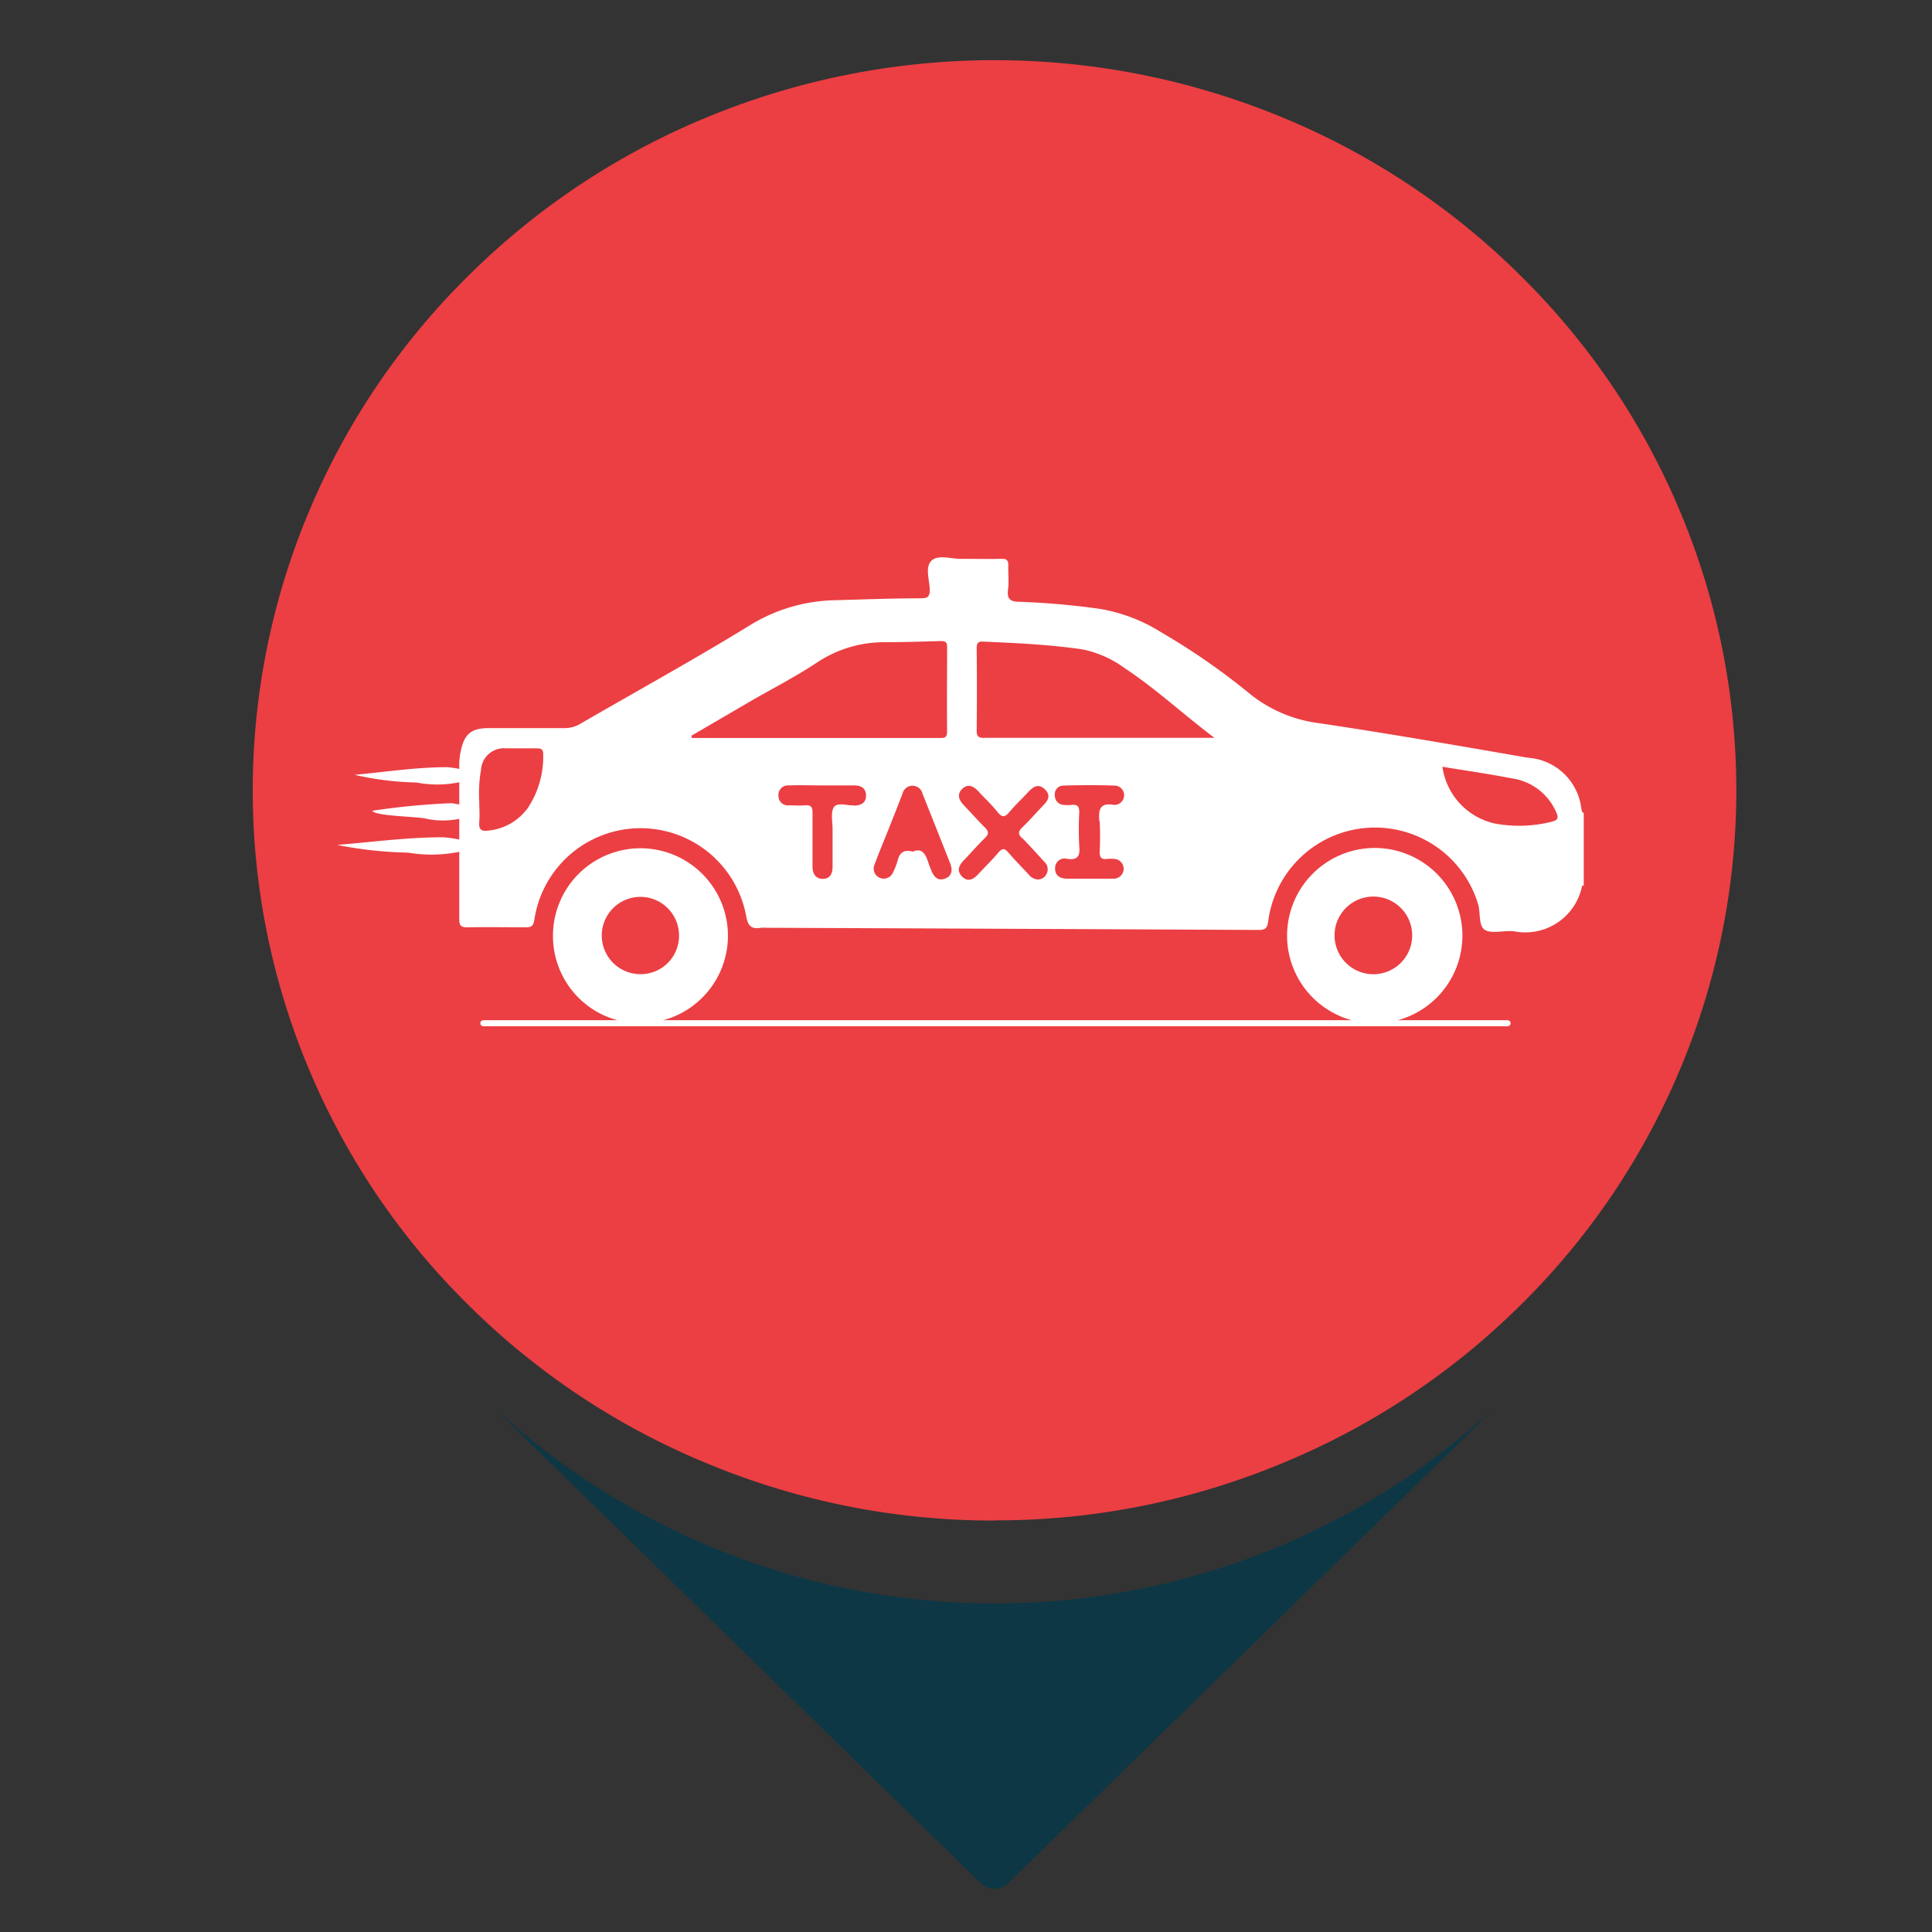 <svg xmlns="http://www.w3.org/2000/svg" xmlns:xlink="http://www.w3.org/1999/xlink" width="32" height="32" viewBox="0 0 32 32">
  <rect x="0" y="0" width="32" height="32" fill="#333333" stroke="none"/>
  <defs>
    <clipPath id="clip-favicon">
      <rect width="32" height="32"/>
    </clipPath>
  </defs>
  <g id="favicon" clip-path="url(#clip-favicon)">
    <rect width="32" height="32" fill="rgba(255,255,255,0)"/>
    <g id="Group_3" data-name="Group 3" transform="translate(21.186 25.861)">
      <path id="Path_27" data-name="Path 27" d="M12.287,27.324a12.322,12.322,0,0,1-4.7-.921A12.192,12.192,0,0,1,3.6,23.781,11.977,11.977,0,0,1,.936,19.86a11.917,11.917,0,0,1,0-9.259A11.98,11.98,0,0,1,3.6,6.679,12.192,12.192,0,0,1,7.583,4.057a12.466,12.466,0,0,1,9.407,0,12.2,12.2,0,0,1,3.983,2.622A11.98,11.98,0,0,1,23.637,10.6a11.917,11.917,0,0,1,0,9.259,11.976,11.976,0,0,1-2.663,3.921A12.2,12.2,0,0,1,16.99,26.4a12.323,12.323,0,0,1-4.7.921" transform="translate(-17 -28)" fill="#eb3f43"/>
      <path id="Path_28" data-name="Path 28" d="M23.808,66.31a12.215,12.215,0,0,1-13.052-2.357l8.118,7.929a.33.33,0,0,0,.461,0l8.119-7.929a12.168,12.168,0,0,1-3.646,2.357" transform="translate(-23.819 -66.554)" fill="#0d3745"/>
      <path id="Path_29" data-name="Path 29" d="M27.321,46.676H10.357a.049.049,0,0,1,0-.1H27.321a.049.049,0,0,1,0,.1" transform="translate(-23.537 -55.539)" fill="#fff"/>
      <path id="Path_30" data-name="Path 30" d="M27.926,29.814a.956.956,0,0,0-.891-.862c-1.152-.2-2.3-.4-3.457-.572a2.276,2.276,0,0,1-1.143-.485,11.223,11.223,0,0,0-1.476-1.024,2.759,2.759,0,0,0-1.01-.384,12.566,12.566,0,0,0-1.321-.117c-.146,0-.223-.033-.2-.2.018-.131,0-.266.005-.4,0-.089-.027-.115-.114-.112-.224.005-.449,0-.673,0-.167,0-.383-.074-.489.034s-.03.312-.025.474c0,.122-.036.146-.152.146-.466,0-.933.018-1.4.031a2.789,2.789,0,0,0-1.423.413c-.922.567-1.871,1.088-2.807,1.631a.513.513,0,0,1-.273.075c-.418,0-.836,0-1.255,0-.288,0-.4.1-.459.384a1.006,1.006,0,0,0-.024.2c0,.861,0,1.722,0,2.583,0,.1.028.134.132.132.321-.006.643,0,.964,0,.094,0,.131-.016.147-.123a1.779,1.779,0,0,1,3.508-.069c.03.177.09.225.247.2a.626.626,0,0,1,.091,0q4.073.016,8.146.036c.113,0,.146-.022.163-.141a1.784,1.784,0,0,1,3.477-.287c.045.147,0,.364.118.43s.32,0,.482.021a.959.959,0,0,0,1.121-.746c0-.008.019-.011.029-.016v-1.2c-.029-.007-.031-.029-.036-.053m-17.476,0a.909.909,0,0,1-.633.346c-.124.018-.159-.027-.149-.145s0-.217,0-.326a2.339,2.339,0,0,1,.03-.542.379.379,0,0,1,.412-.349c.169,0,.339,0,.508,0,.072,0,.111.012.109.1a1.532,1.532,0,0,1-.277.92m2.743-1.192-.014-.035,1.028-.6c.351-.2.712-.388,1.05-.611a2.008,2.008,0,0,1,1.108-.34c.315,0,.63-.01.945-.019.074,0,.108.012.107.1,0,.466-.005.933,0,1.4,0,.116-.062.105-.137.105H13.193m2.695,1.117c-.118.007-.284-.057-.343.028s-.022.245-.023.371q0,.309,0,.618c0,.113-.042.2-.161.2s-.172-.086-.171-.206c0-.3,0-.593,0-.89,0-.1-.029-.129-.123-.122s-.182,0-.272,0a.154.154,0,0,1-.169-.154.157.157,0,0,1,.166-.176c.188-.007.376,0,.563,0h0c.176,0,.351,0,.527,0,.11,0,.194.046.194.168s-.081.161-.193.167m1.51,1.205c-.124.052-.192-.024-.235-.13-.018-.045-.036-.09-.051-.135-.044-.126-.091-.248-.257-.178-.152-.042-.222.023-.253.157a.985.985,0,0,1-.073.185.166.166,0,1,1-.309-.122c.073-.2.155-.392.233-.589s.156-.392.232-.589a.17.17,0,0,1,.331-.005c.153.387.308.773.46,1.16.039.1.034.2-.078.246m1.263-.675c.128.129.249.264.373.4a.167.167,0,0,1,.038.2.16.16,0,0,1-.145.093.21.21,0,0,1-.154-.085c-.112-.12-.227-.236-.333-.36-.062-.072-.1-.079-.168,0-.105.125-.223.24-.334.359-.079.085-.169.134-.265.038s-.053-.185.027-.269c.118-.122.228-.251.35-.369.068-.067.064-.111,0-.176-.121-.119-.233-.247-.35-.369-.081-.085-.118-.18-.025-.27s.187-.046.266.04c.107.116.223.224.321.347.076.094.122.081.191,0,.093-.112.2-.211.3-.319.084-.092.176-.171.29-.061s.041.2-.041.282c-.113.118-.221.242-.338.355-.069.066-.061.11,0,.173M19.946,30a4.909,4.909,0,0,1,0,.508c0,.1.029.133.124.12a.723.723,0,0,1,.109,0,.164.164,0,1,1,0,.328c-.133,0-.266,0-.4,0s-.242,0-.364,0-.209-.046-.207-.172a.157.157,0,0,1,.2-.157c.172.026.216-.046.2-.207a5.245,5.245,0,0,1,0-.563c0-.1-.031-.133-.125-.123a.641.641,0,0,1-.127,0,.153.153,0,0,1-.152-.152.144.144,0,0,1,.131-.168q.435-.014.87,0a.16.16,0,0,1-.028.319c-.239-.041-.249.092-.238.268m-1.907-1.377c-.094,0-.124-.025-.123-.121q.007-.682,0-1.364c0-.087.023-.114.111-.11.545.024,1.09.049,1.63.127a1.762,1.762,0,0,1,.709.312c.511.337.959.755,1.488,1.155-1.309,0-2.562,0-3.816,0m9.408,1.388a2.222,2.222,0,0,1-.934.034,1.121,1.121,0,0,1-.882-.943c.394.065.77.118,1.142.191a.946.946,0,0,1,.745.567c.034.08.033.127-.071.149" transform="translate(-22.918 -42.263)" fill="#fff"/>
      <path id="Path_31" data-name="Path 31" d="M48.244,38.781a1.452,1.452,0,1,1-1.444,1.46,1.453,1.453,0,0,1,1.444-1.46m0,2.091a.643.643,0,0,0,.018-1.285.643.643,0,1,0-.018,1.285" transform="translate(-46.668 -50.597)" fill="#fff"/>
      <path id="Path_32" data-name="Path 32" d="M13.586,40.226a1.449,1.449,0,1,1,1.448,1.458,1.444,1.444,0,0,1-1.448-1.458m2.088.01a.64.64,0,1,0-.65.635.635.635,0,0,0,.65-.635" transform="translate(-25.613 -50.597)" fill="#fff"/>
      <path id="Path_33" data-name="Path 33" d="M4.624,35.252c.51-.048,1.022-.127,1.531-.126a1.674,1.674,0,0,1,.511.126v.028a1.8,1.8,0,0,1-1.021.1,5.06,5.06,0,0,1-1.021-.126" transform="translate(-19.931 -48.28)" fill="#fff"/>
      <path id="Path_34" data-name="Path 34" d="M5.409,36.878a12.129,12.129,0,0,1,1.316-.126c.089.016.42.059.439.154a1.345,1.345,0,0,1-.877.1c-.2-.037-.809-.039-.877-.126" transform="translate(-20.429 -49.31)" fill="#fff"/>
      <path id="Path_35" data-name="Path 35" d="M3.84,38.422c.582-.048,1.165-.127,1.747-.126a2.129,2.129,0,0,1,.582.126v.028a2.322,2.322,0,0,1-1.164.1,6.575,6.575,0,0,1-1.164-.126" transform="translate(-19.434 -50.289)" fill="#fff"/>
    </g>
  </g>
</svg>
